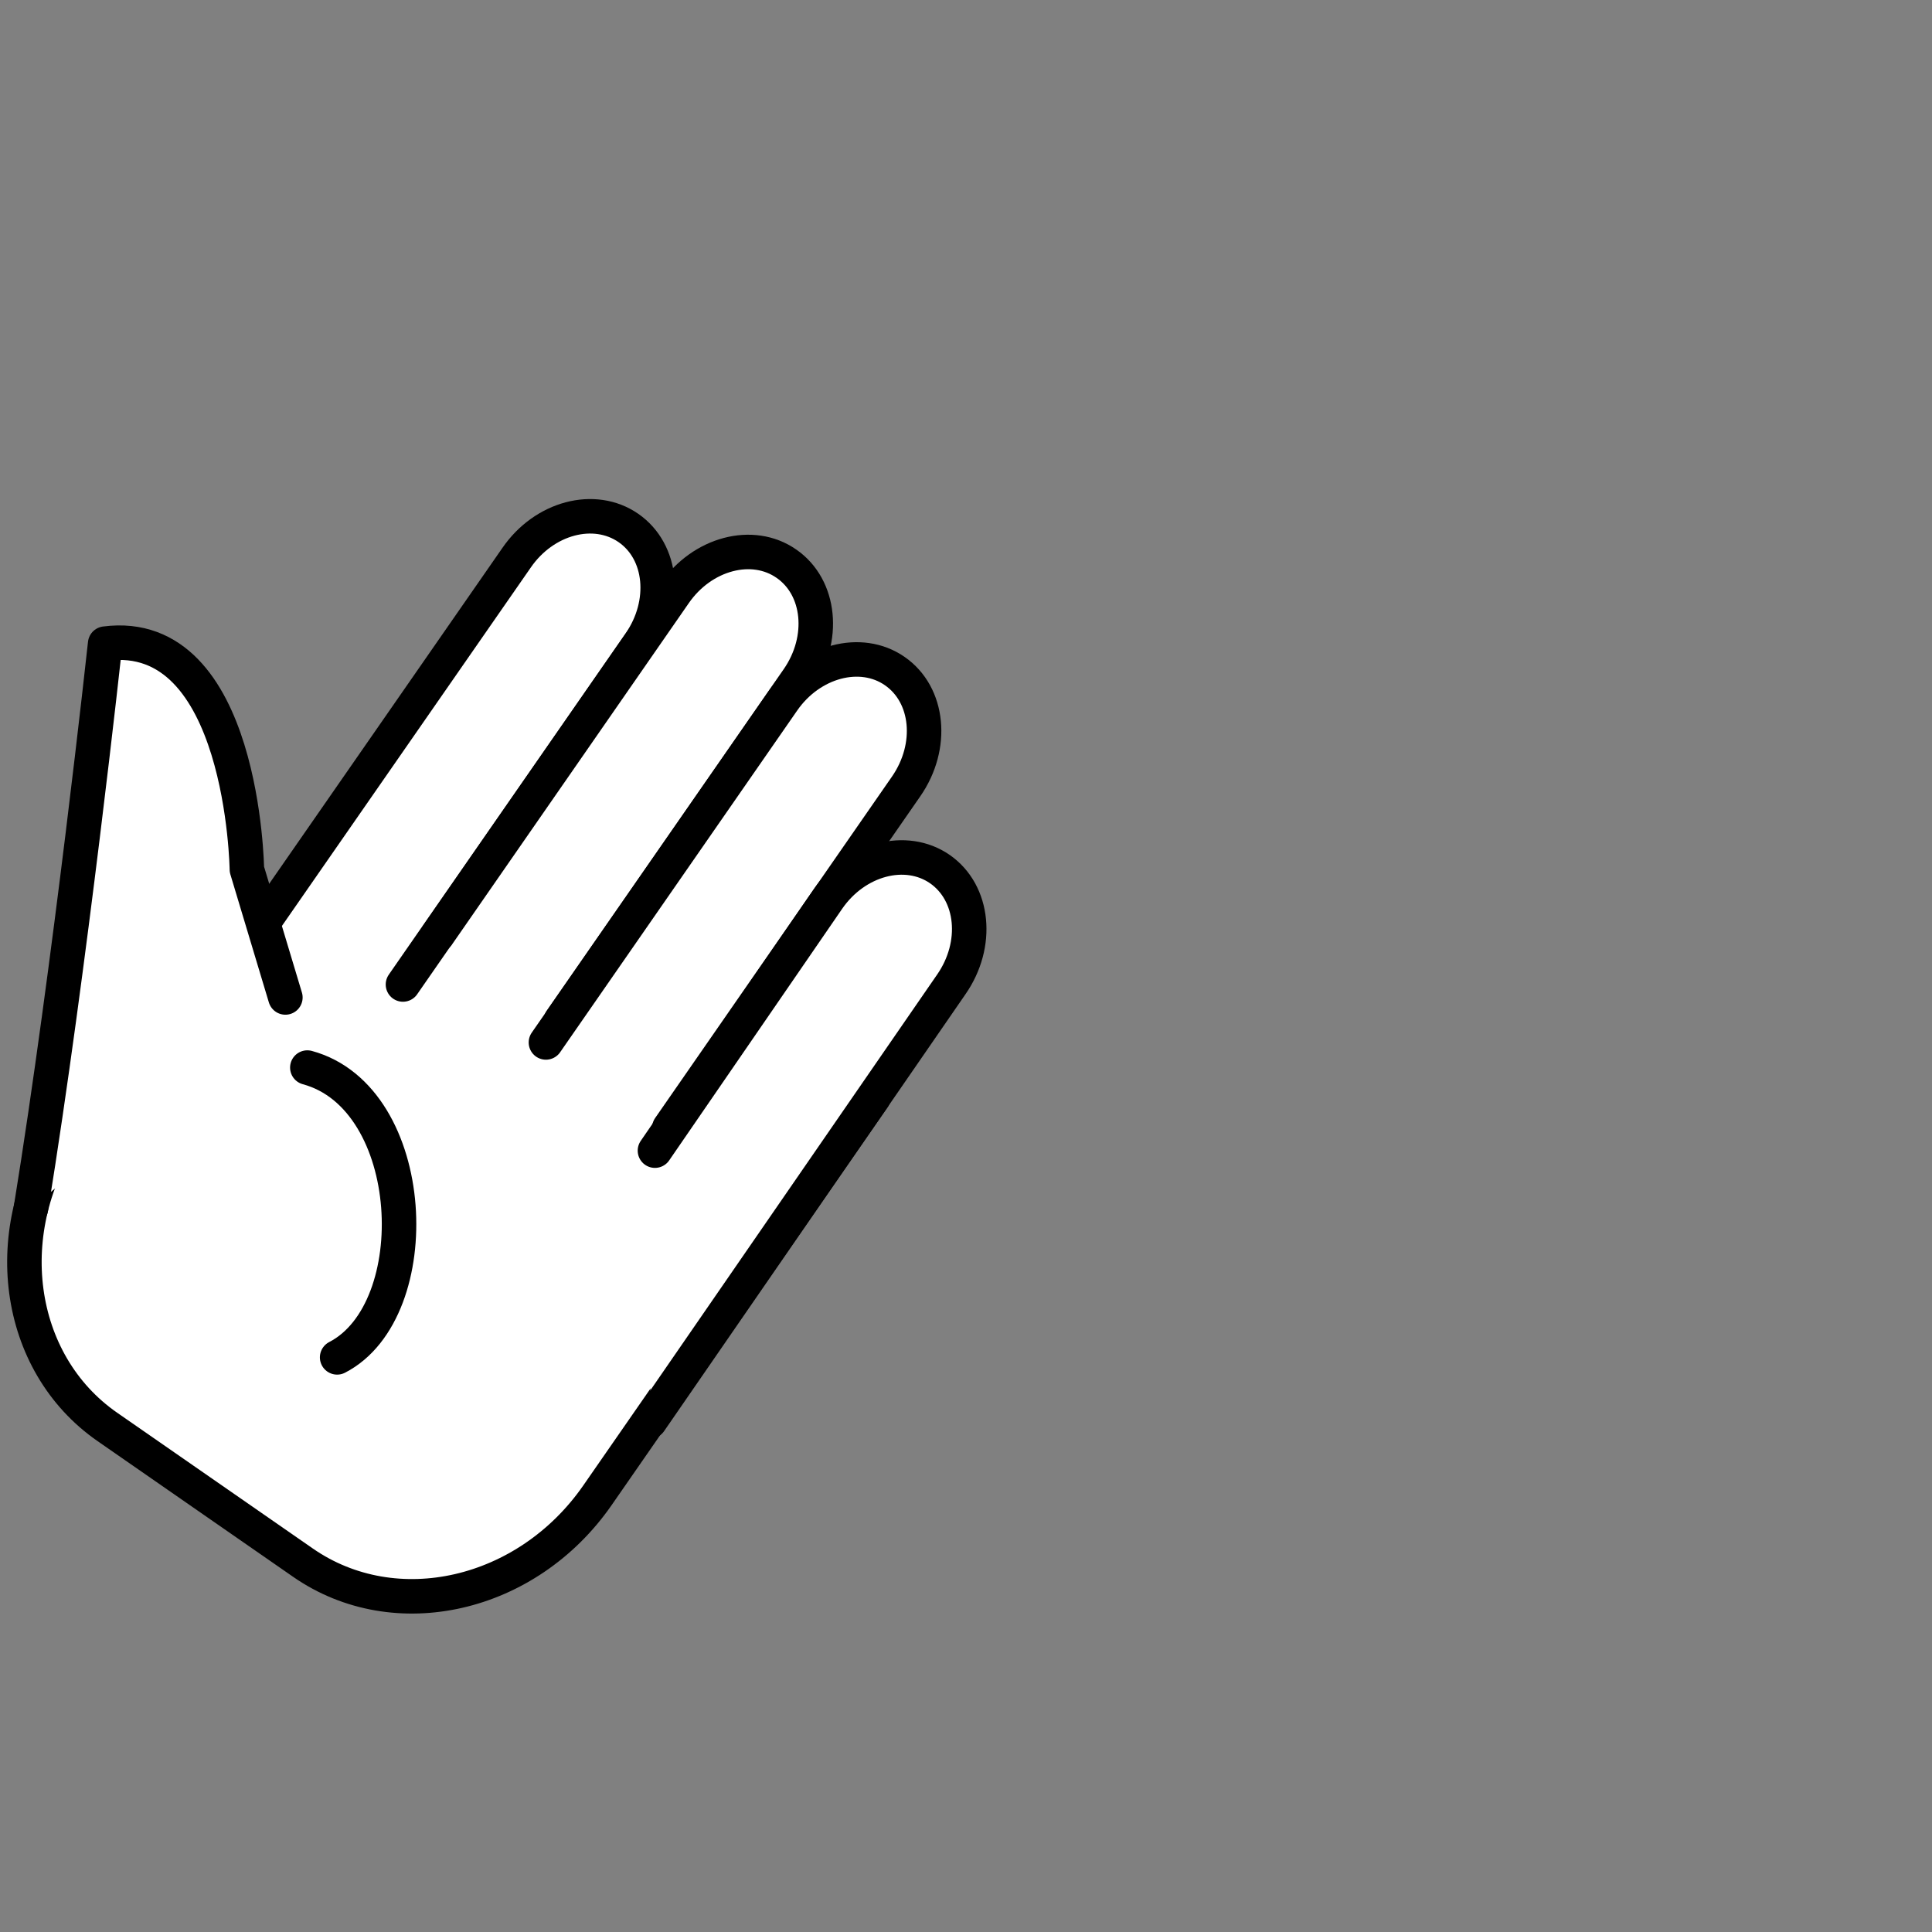 <svg id="Layer_1" data-name="Layer 1" xmlns="http://www.w3.org/2000/svg" viewBox="0 0 140 140"><rect x="0" y="0" width="140" height="140" fill="#808080" stroke="none"/><defs><style>.cls-1{fill:#fff;stroke:#000;stroke-linecap:round;stroke-linejoin:round;stroke-width:2.5px;}</style></defs><title>otima_KnowHow</title><path class="cls-1" d="M63.29,79.53l-20,28.83c-5.09,7.33-14.64,9.52-21.33,4.88L7.78,103.4c-6.69-4.64-8-14.35-2.9-21.69L29.59,56.15Z"/><path class="cls-1" d="M16.6,70.42l20.83-30c2-2.91,5.64-3.87,8.11-2.16h0c2.47,1.71,2.83,5.45.82,8.35L29.2,71.34"/><path class="cls-1" d="M31.72,67.74,48.88,43c2-2.9,5.65-3.87,8.11-2.15h0c2.47,1.71,2.84,5.45.83,8.35L40.65,73.94"/><path class="cls-1" d="M39.56,75.54,56.73,50.79c2-2.9,5.65-3.87,8.11-2.16h0c2.47,1.71,2.84,5.45.82,8.36L48.5,81.73"/><path class="cls-1" d="M47.46,83.38,60,65.14c2-2.9,5.64-3.87,8.11-2.16h0c2.47,1.72,2.84,5.46.82,8.36L47.09,103"/><path class="cls-1" d="M2.24,87.57C5.07,70.13,7.62,46.64,7.62,46.64,17.65,45.33,17.89,63,17.89,63l2.79,9.28"/><path class="cls-1" d="M22.27,77.36c8.11,2.2,8.76,17.6,2.16,21"/></svg>